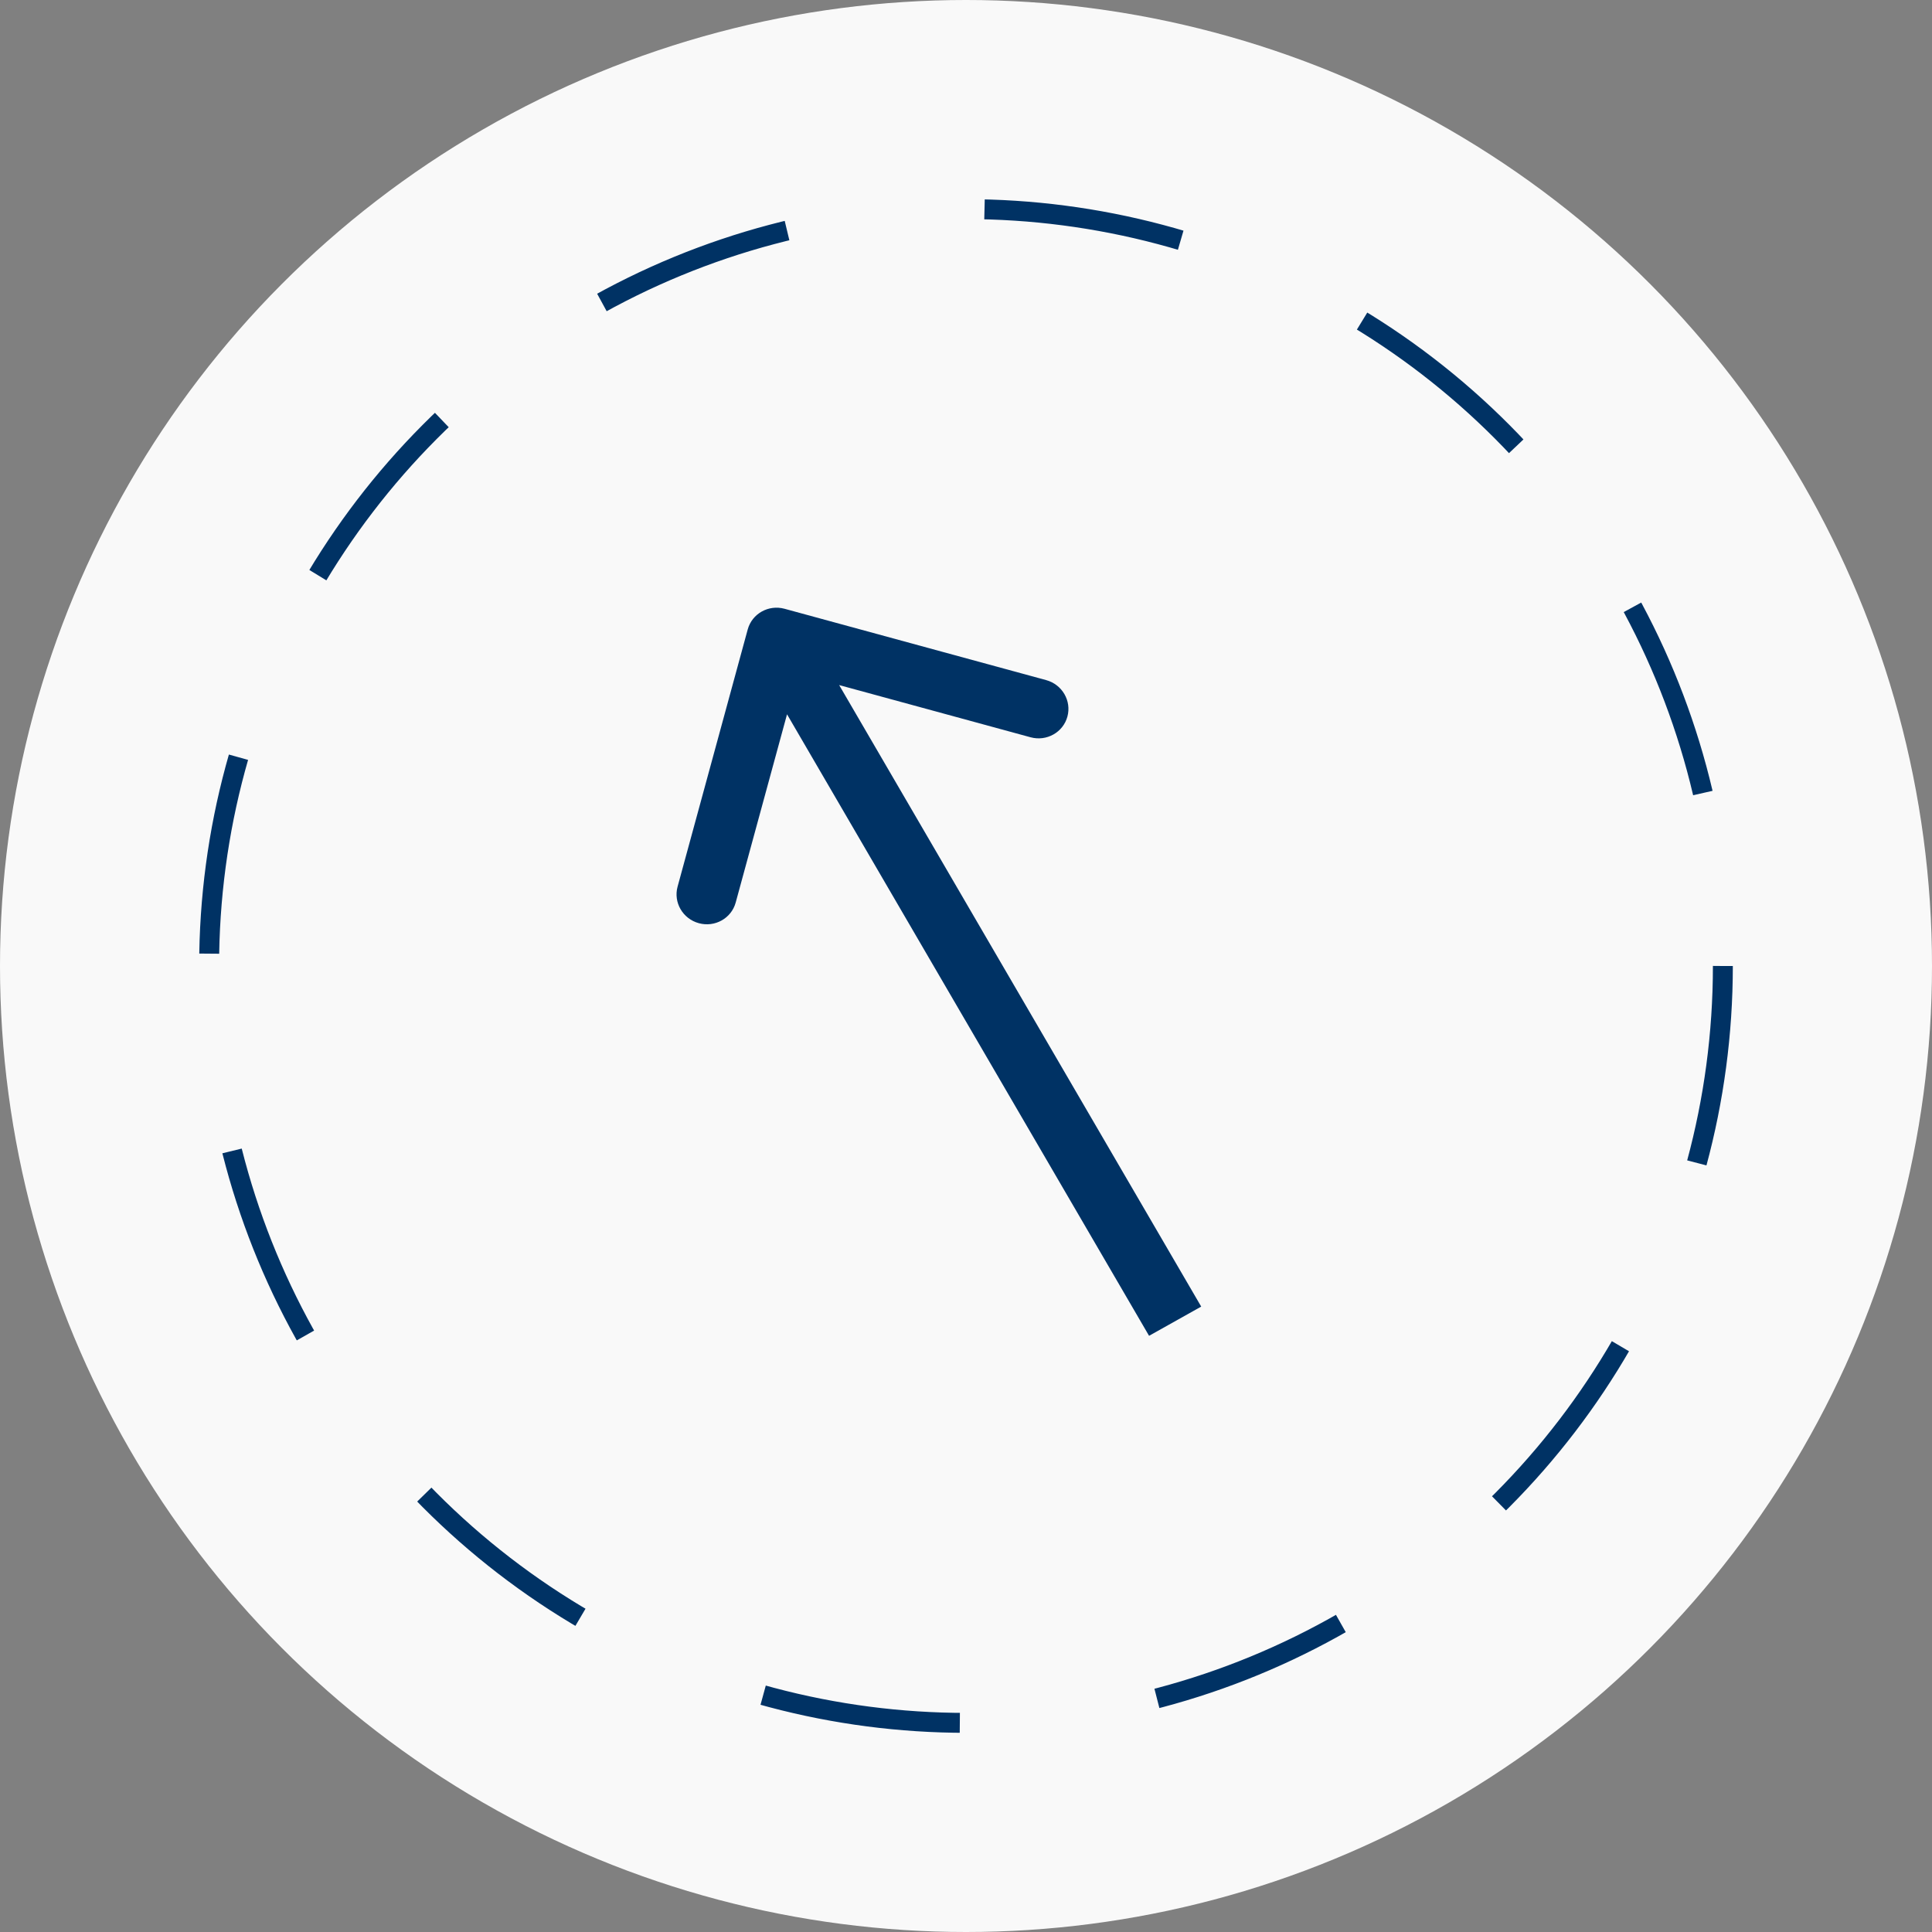 <svg width="97" height="97" viewBox="0 0 97 97" fill="none" xmlns="http://www.w3.org/2000/svg">
<rect x="0" y="0" width="97" height="97" fill="#808080" stroke="none"/>
<circle cx="48.5" cy="48.5" r="48.5" fill="#F9F9F9"/>
<path d="M39.391 30.565C38.586 30.345 37.757 30.81 37.541 31.602L34.019 44.518C33.803 45.311 34.281 46.132 35.087 46.351C35.892 46.571 36.721 46.107 36.937 45.314L40.068 33.833L51.74 37.016C52.546 37.236 53.375 36.771 53.591 35.979C53.807 35.186 53.329 34.365 52.523 34.146L39.391 30.565ZM60.309 65.6L40.309 31.267L37.691 32.733L57.691 67.067L60.309 65.6Z" fill="#003264"/>
<circle cx="48.5" cy="48.5" r="38" stroke="#003264" stroke-dasharray="10 10"/>
</svg>
